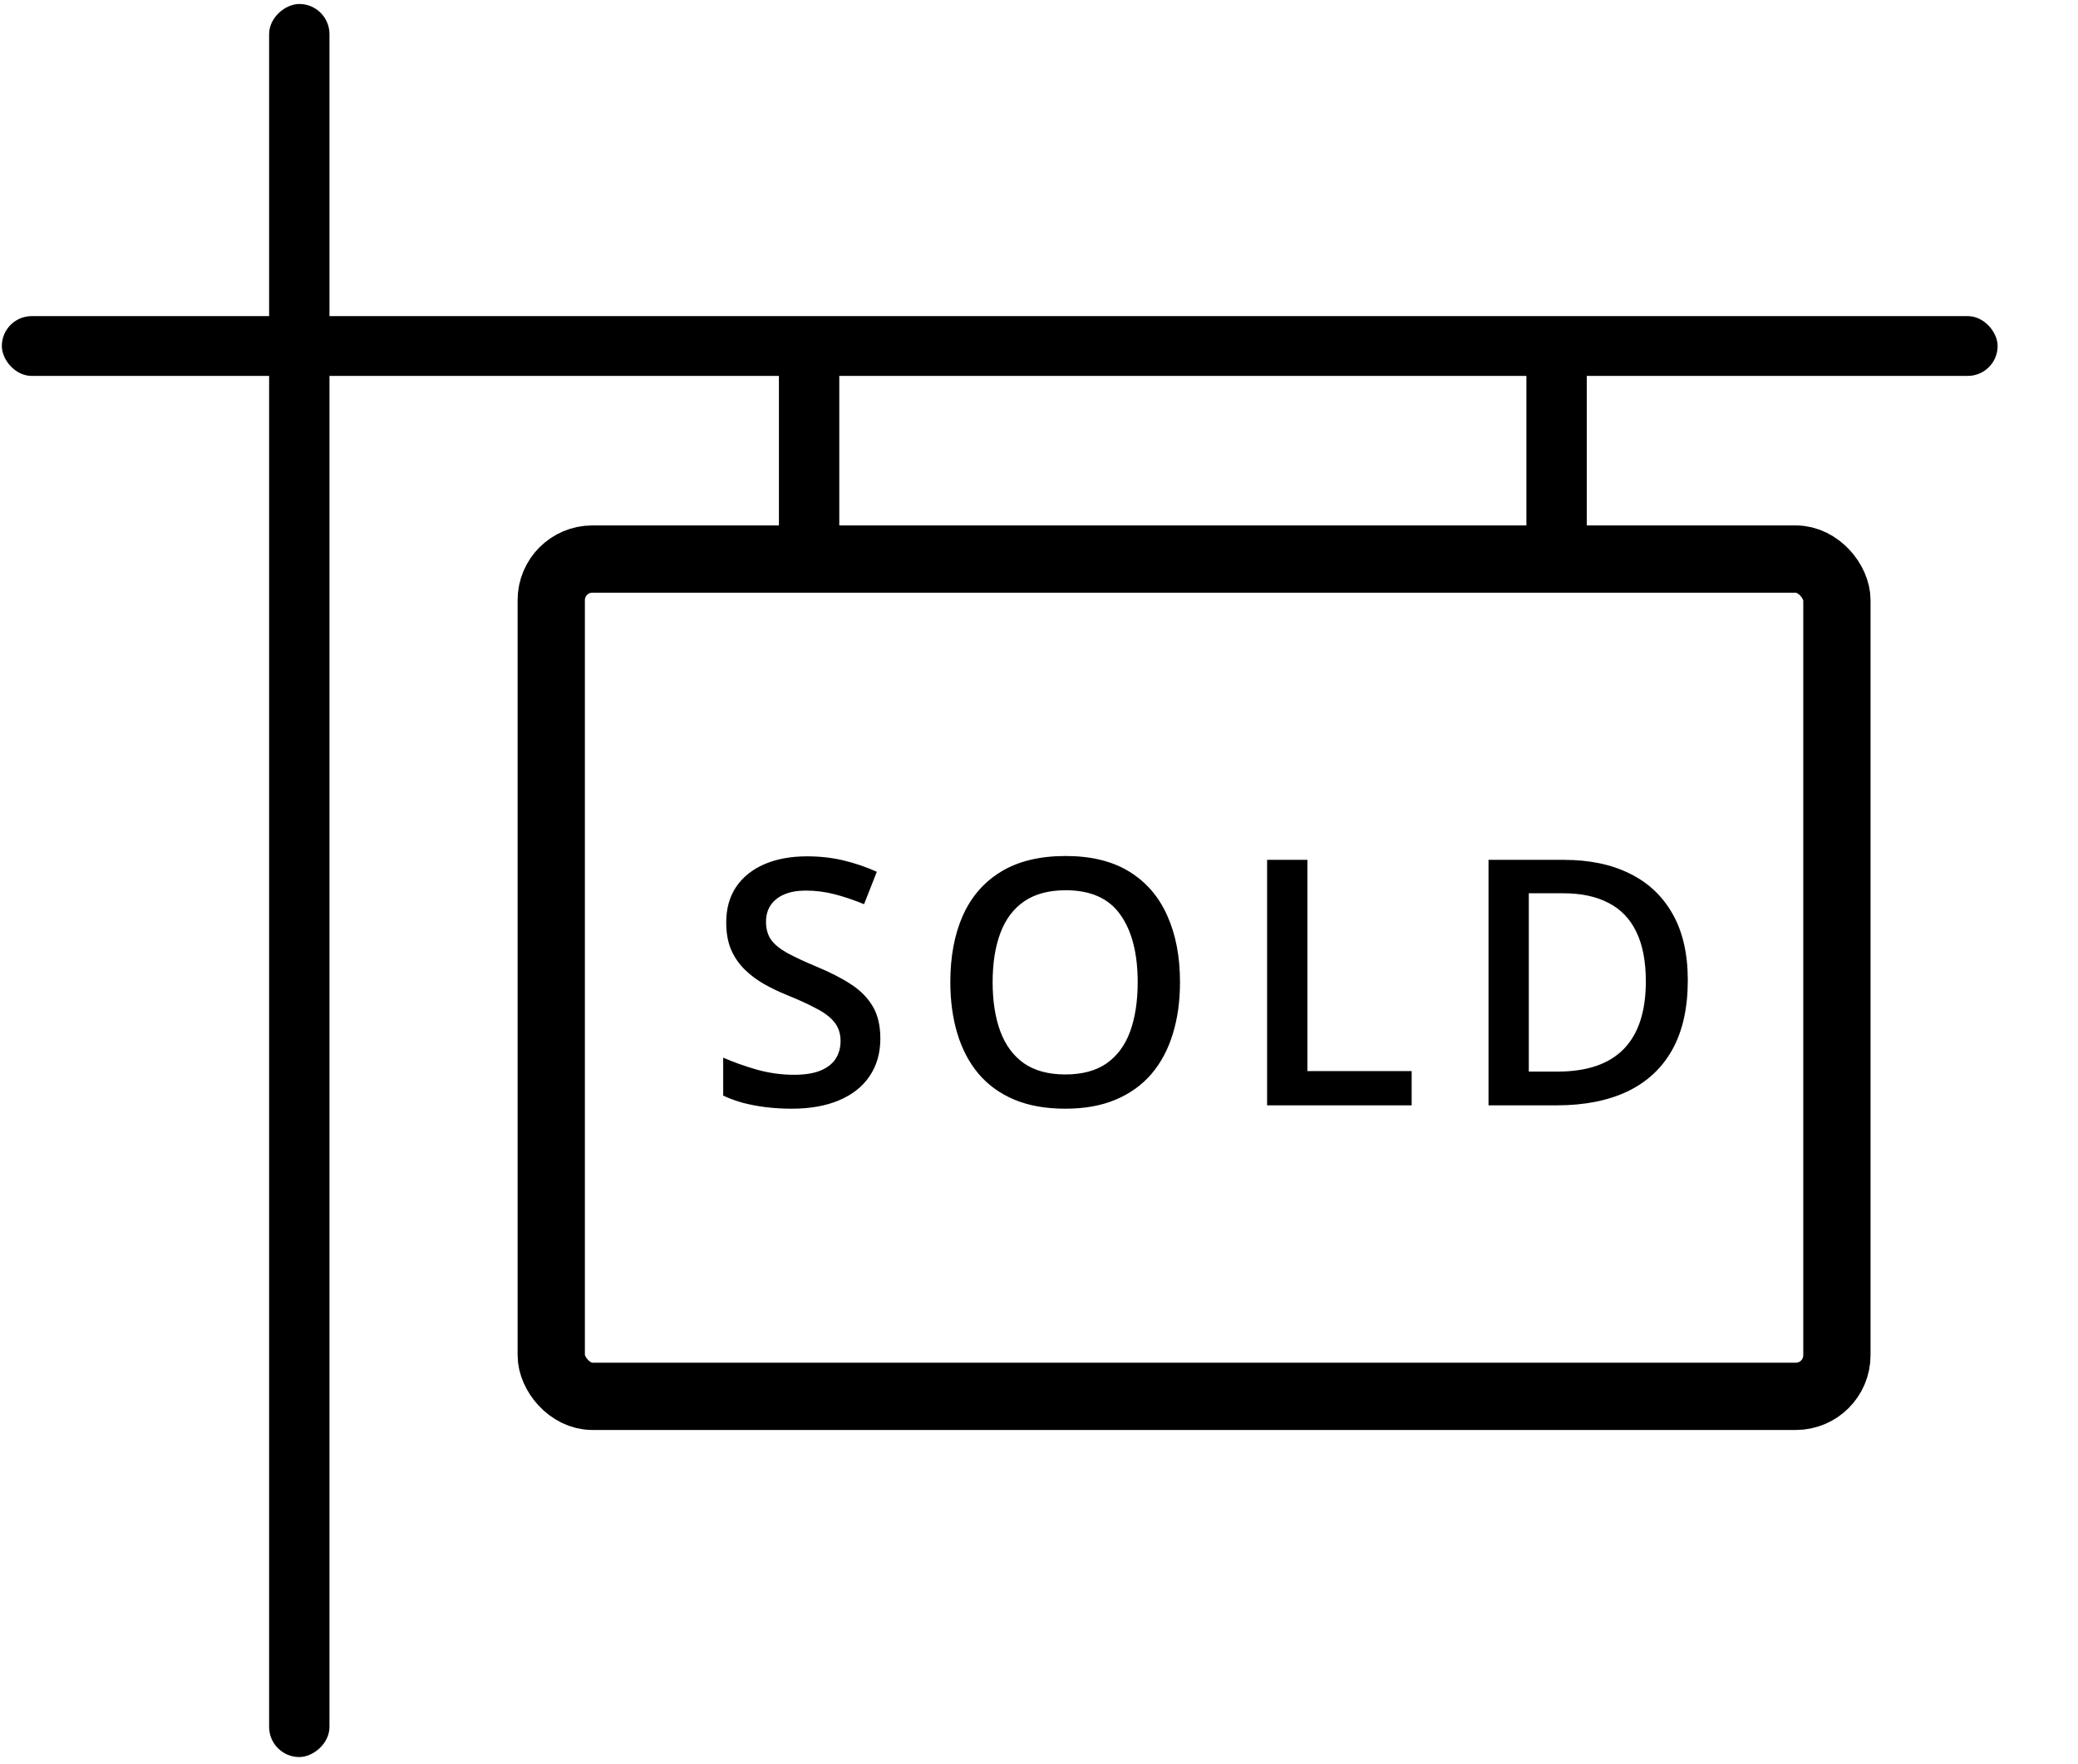 <?xml version="1.0" encoding="UTF-8"?>
<!DOCTYPE svg PUBLIC '-//W3C//DTD SVG 1.0//EN'
          'http://www.w3.org/TR/2001/REC-SVG-20010904/DTD/svg10.dtd'>
<svg fill="none" height="236" style="fill: none;" viewBox="0 0 278 236" width="278" xmlns="http://www.w3.org/2000/svg" xmlns:xlink="http://www.w3.org/1999/xlink"
><rect fill="#000" height="7.075" rx="3.537" stroke="#000" transform="rotate(90 43.578 1.033)" width="233.504" x="43.578" y="1.033"
  /><path d="M111.781 43.033H147.031V50.108H111.781z" fill="#000" stroke="#000" transform="rotate(90 111.781 43.033)"
  /><path d="M211.781 43.033H247.031V50.108H211.781z" fill="#000" stroke="#000" transform="rotate(90 211.781 43.033)"
  /><rect fill="#000" height="7" rx="3.5" stroke="#000" width="266" x=".746" y="42.785"
  /><rect height="112" rx="5.5" stroke="#000" stroke-width="9" width="172" x="73.746" y="74.785"
  /><path d="M117.775 138.92C117.775 140.867 117.296 142.544 116.337 143.951C115.394 145.359 114.031 146.437 112.249 147.186C110.482 147.934 108.371 148.309 105.915 148.309C104.718 148.309 103.572 148.241 102.479 148.106C101.386 147.972 100.353 147.777 99.379 147.522C98.421 147.253 97.545 146.931 96.751 146.557V141.48C98.084 142.064 99.574 142.596 101.221 143.075C102.868 143.539 104.545 143.771 106.252 143.771C107.645 143.771 108.798 143.592 109.711 143.232C110.64 142.858 111.329 142.334 111.778 141.66C112.227 140.971 112.452 140.17 112.452 139.257C112.452 138.284 112.19 137.46 111.665 136.786C111.141 136.112 110.348 135.498 109.285 134.944C108.236 134.375 106.919 133.769 105.331 133.125C104.253 132.691 103.22 132.197 102.232 131.643C101.259 131.089 100.39 130.437 99.626 129.688C98.863 128.94 98.256 128.056 97.807 127.038C97.373 126.005 97.156 124.792 97.156 123.399C97.156 121.543 97.597 119.955 98.481 118.638C99.379 117.32 100.637 116.309 102.254 115.605C103.886 114.902 105.788 114.55 107.959 114.55C109.681 114.55 111.299 114.729 112.811 115.089C114.338 115.448 115.836 115.957 117.303 116.616L115.596 120.951C114.248 120.397 112.938 119.955 111.665 119.626C110.408 119.297 109.12 119.132 107.802 119.132C106.664 119.132 105.698 119.304 104.905 119.648C104.111 119.993 103.505 120.479 103.085 121.108C102.681 121.722 102.479 122.456 102.479 123.31C102.479 124.268 102.711 125.076 103.175 125.735C103.654 126.379 104.388 126.971 105.376 127.51C106.38 128.049 107.667 128.648 109.24 129.307C111.051 130.055 112.586 130.841 113.844 131.665C115.117 132.489 116.09 133.477 116.764 134.63C117.438 135.768 117.775 137.198 117.775 138.92ZM157.863 131.396C157.863 133.926 157.541 136.232 156.897 138.313C156.268 140.38 155.318 142.162 154.045 143.659C152.772 145.142 151.177 146.287 149.261 147.096C147.344 147.904 145.098 148.309 142.522 148.309C139.902 148.309 137.626 147.904 135.694 147.096C133.777 146.287 132.183 145.134 130.91 143.637C129.652 142.139 128.709 140.35 128.08 138.269C127.451 136.187 127.137 133.881 127.137 131.351C127.137 127.966 127.691 125.017 128.799 122.501C129.922 119.97 131.621 118.009 133.897 116.616C136.188 115.209 139.078 114.505 142.567 114.505C145.981 114.505 148.819 115.201 151.08 116.594C153.341 117.986 155.033 119.948 156.156 122.479C157.294 124.994 157.863 127.966 157.863 131.396ZM132.797 131.396C132.797 133.926 133.141 136.12 133.83 137.977C134.519 139.818 135.574 141.241 136.997 142.244C138.434 143.232 140.276 143.727 142.522 143.727C144.783 143.727 146.625 143.232 148.048 142.244C149.47 141.241 150.518 139.818 151.192 137.977C151.866 136.12 152.203 133.926 152.203 131.396C152.203 127.547 151.432 124.537 149.889 122.366C148.362 120.18 145.921 119.087 142.567 119.087C140.321 119.087 138.472 119.581 137.019 120.569C135.582 121.558 134.519 122.973 133.83 124.814C133.141 126.641 132.797 128.835 132.797 131.396ZM169.516 147.859V115.021H174.906V143.277H188.855V147.859H169.516ZM225.798 131.126C225.798 134.825 225.11 137.917 223.732 140.402C222.354 142.873 220.355 144.737 217.735 145.995C215.115 147.238 211.955 147.859 208.256 147.859H199.137V115.021H209.245C212.644 115.021 215.579 115.635 218.049 116.863C220.52 118.076 222.429 119.881 223.777 122.276C225.125 124.657 225.798 127.607 225.798 131.126ZM220.183 131.283C220.183 128.588 219.756 126.372 218.903 124.635C218.064 122.898 216.822 121.61 215.174 120.771C213.542 119.918 211.528 119.491 209.132 119.491H204.528V143.345H208.346C212.314 143.345 215.279 142.334 217.241 140.312C219.202 138.291 220.183 135.281 220.183 131.283Z" fill="#000"
/></svg
>

